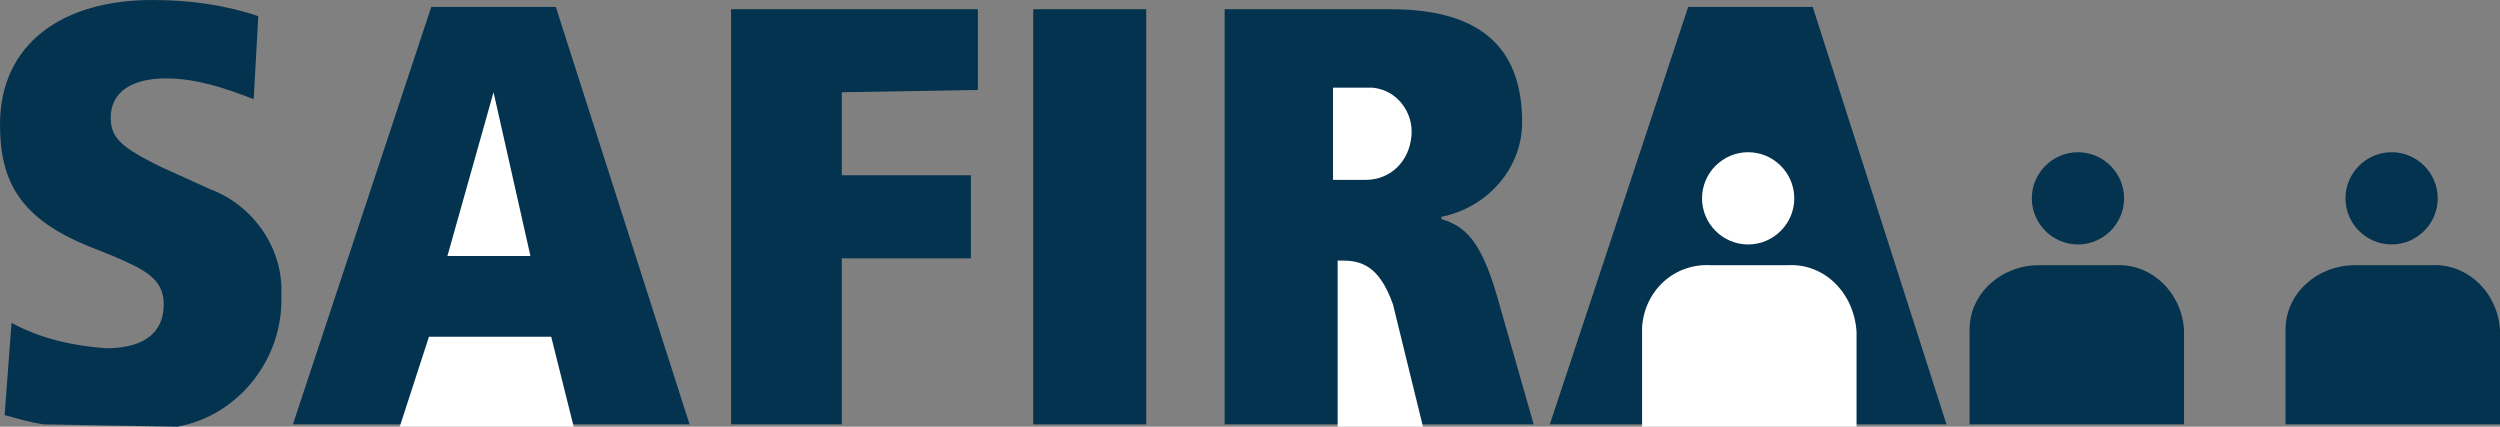 <?xml version="1.0" encoding="UTF-8"?>
<!-- Generator: Adobe Illustrator 26.0.2, SVG Export Plug-In . SVG Version: 6.00 Build 0)  -->
<svg xmlns="http://www.w3.org/2000/svg" xmlns:xlink="http://www.w3.org/1999/xlink" version="1.1" id="Ebene_2_00000008846902373119088080000010852820496402972091_" x="0px" y="0px" viewBox="0 0 108.4 18.5" style="enable-background:new 0 0 108.4 18.5;" xml:space="preserve">
<rect x="0" y="0" width="108.4" height="18.5" fill="#808080" stroke="none"/>
<style type="text/css">
	.st0{fill:#04334F;}
	.st1{fill:#FFFFFF;}
</style>
<polyline class="st0" points="67.2,18.4 73.2,0.3 78.6,0.3 84.4,18.4 "></polyline>
<path class="st0" d="M53.1,18.4v-18h7.2C64,0.4,66,1.9,66,5.3c0,2-1.5,3.7-3.5,4.1v0.1c1,0.3,1.7,0.9,2.4,3.3l1.6,5.6"></path>
<polyline class="st0" points="44.8,18.4 44.8,0.4 49.7,0.4 49.7,18.4 "></polyline>
<polyline class="st0" points="31.7,18.4 31.7,0.4 42.4,0.4 42.4,3.9 36.5,4 36.5,7.6 42.1,7.6 42.1,11.2 36.5,11.2 36.5,18.4 "></polyline>
<polyline class="st0" points="12.7,18.4 18.7,0.3 24.1,0.3 29.9,18.4 "></polyline>
<path class="st0" d="M1.9,18.4c-0.7-0.1-1.3-0.3-1.7-0.4l0.3-4c1.3,0.7,2.7,1,4.1,1.1c1.8,0,2.5-0.8,2.5-1.9s-0.8-1.5-2.2-2.1  l-1-0.4C0.9,9.5,0,7.9,0,5.4C0,1.9,2.7,0,6.6,0c1.6,0,3.1,0.2,4.6,0.7L11,4.3C9.7,3.8,8.5,3.4,7.2,3.4C5.7,3.4,4.8,4,4.8,5.1  c0,0.9,0.5,1.3,2.1,2.1l2.2,1c1.9,0.7,3.2,2.6,3.1,4.6c0.1,2.7-1.8,5.2-4.5,5.7"></path>
<path class="st1" d="M61.2,5.9c0.1-1-0.6-2-1.7-2.1c-0.1,0-0.3,0-0.4,0h-1.3v4h1.4C60.3,7.8,61.1,7,61.2,5.9z"></path>
<path class="st1" d="M58.2,11.3H58v7.3l3.7-0.1l-1.3-5.3C59.8,11.5,59,11.3,58.2,11.3z"></path>
<path class="st1" d="M77.5,11.5h-3.3c-1.6-0.1-2.9,1.1-3,2.7v0.1v4.2l9.3,0.1v-4.2C80.4,12.7,79.1,11.4,77.5,11.5L77.5,11.5z"></path>
<polygon class="st1" points="18.6,14.6 17.3,18.6 24.9,18.6 23.9,14.6 "></polygon>
<polygon class="st1" points="21.4,4 19.4,11.1 23,11.1 "></polygon>
<path class="st0" d="M85.4,18.4v-4.1c0-1.6,1.4-2.8,3-2.8l0,0h3.3c1.6-0.1,2.9,1.2,3,2.8l0,0v4.1"></path>
<path class="st0" d="M90.1,10.6c-1.1,0-2-0.9-2-2s0.9-2,2-2s2,0.9,2,2S91.2,10.6,90.1,10.6L90.1,10.6z"></path>
<path class="st0" d="M99.1,18.4v-4.1c0-1.6,1.4-2.8,3-2.8l0,0h3.3c1.6-0.1,2.9,1.2,3,2.8l0,0v4.1"></path>
<path class="st0" d="M103.7,10.6c-1.1,0-2-0.9-2-2s0.9-2,2-2s2,0.9,2,2S104.8,10.6,103.7,10.6L103.7,10.6z"></path>
<path class="st1" d="M75.8,10.6c-1.1,0-2-0.9-2-2s0.9-2,2-2s2,0.9,2,2S76.9,10.6,75.8,10.6L75.8,10.6z"></path>
</svg>
